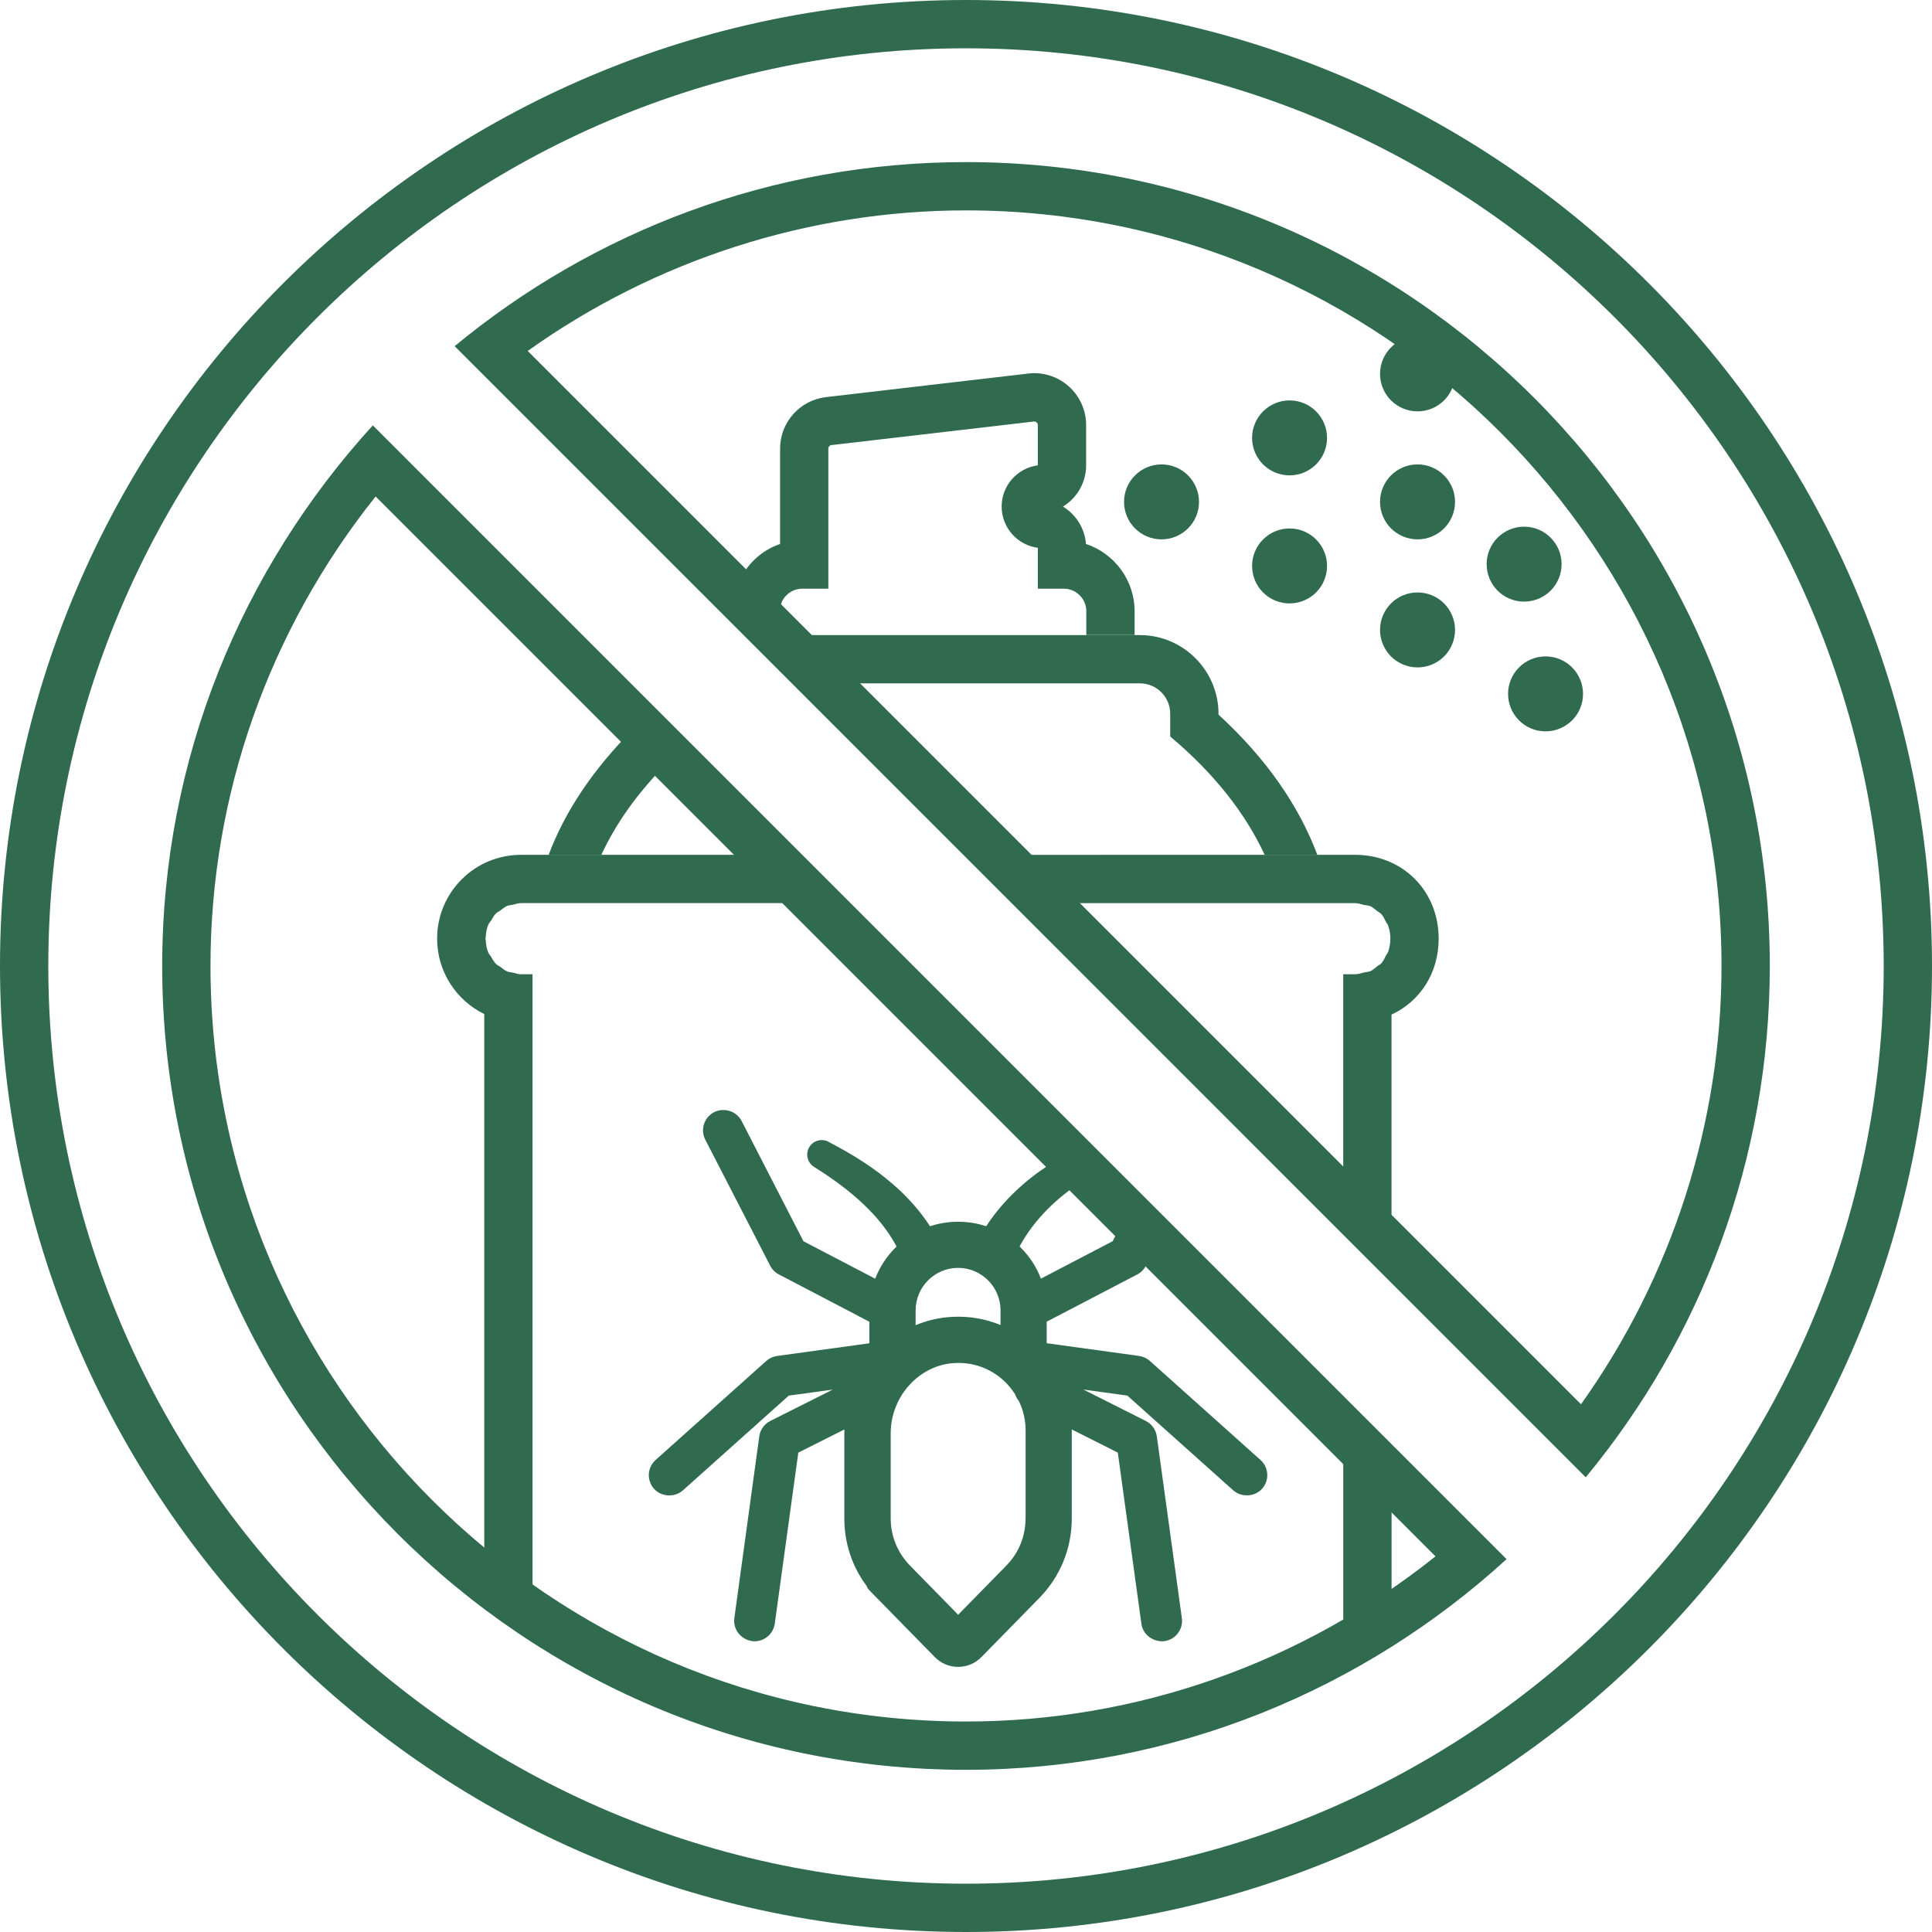 <svg enable-background="new 0 0 40 40" height="40" viewBox="0 0 40 40" width="40" xmlns="http://www.w3.org/2000/svg"><g fill="#306b4f"><path d="m21.407 8.727h-.004.007z"/><path d="m29.349 8.517c.206 0 .403-.082.549-.227s.227-.343.227-.549c0-.429-.348-.776-.777-.776s-.776.348-.776.776c0 .206.082.403.227.549.147.145.344.227.55.227z"/><path d="m26.699 9.842c.206 0 .403-.082.549-.227.146-.146.227-.343.227-.549 0-.429-.348-.776-.776-.776s-.776.348-.776.776c0 .206.082.403.227.549.145.145.343.227.549.227z"/><path d="m16.145 12.656c0-.259.208-.468.468-.468h.537v-2.9c0-.037.028-.069.065-.073l4.189-.488h.004s.002 0 .004 0c.041 0 .075.032.075.074v.833c-.429.057-.749.422-.749.854.001.432.321.797.749.854v.846h.536c.13 0 .247.052.331.137.085.085.137.201.137.331v.492h1v-.492c0-.648-.423-1.2-1.007-1.394-.026-.326-.209-.611-.477-.774.29-.177.48-.496.48-.854v-.834c0-.592-.482-1.074-1.075-1.074-.028 0-.057.001-.085.004-.013.001-.025.002-.038.004l-4.189.488c-.542.064-.949.522-.949 1.066v1.975c-.397.133-.707.438-.872.819.283.274.573.556.868.842v-.268z"/><path d="m29.349 11.167c.206 0 .403-.082.549-.227.146-.146.227-.343.227-.549 0-.429-.348-.776-.777-.776s-.776.348-.776.776c0 .206.082.403.227.549.147.145.344.227.55.227z"/><path d="m24.048 11.167c.206 0 .403-.082.549-.227.146-.146.227-.343.227-.549 0-.429-.348-.776-.776-.776s-.776.348-.776.776c0 .206.082.403.227.549.146.145.343.227.549.227z"/><path d="m31.555 12.456c.206 0 .403-.082.549-.227.146-.146.227-.343.227-.549 0-.429-.348-.776-.776-.776s-.776.348-.776.776c0 .206.082.403.227.549.145.145.343.227.549.227z"/><path d="m26.699 12.493c.206 0 .403-.082.549-.227.146-.146.227-.343.227-.549 0-.429-.348-.776-.776-.776s-.776.348-.776.776c0 .206.082.403.227.549s.343.227.549.227z"/><path d="m29.349 13.818c.206 0 .403-.082.549-.227.146-.146.227-.343.227-.549 0-.429-.348-.776-.777-.776s-.776.348-.776.776c0 .206.082.403.227.549.147.145.344.227.55.227z"/><path d="m31.223 14.366c0 .206.082.403.227.549s.343.227.549.227.403-.082.549-.227c.146-.146.227-.343.227-.549 0-.429-.348-.776-.776-.776s-.776.348-.776.776z"/><path d="m13.806 15.806-.703-.703c-.812.813-1.4 1.681-1.744 2.596h1.091c.308-.665.76-1.296 1.356-1.893z"/><path d="m16.375 13.148c.337.327.68.661 1.029 1h6.194c.349 0 .63.281.63.631v.469c.9.758 1.55 1.576 1.956 2.452h1.091c-.388-1.03-1.068-2.006-2.047-2.904v-.016c0-.899-.731-1.631-1.63-1.631h-.108-1-6.115z"/><path d="m11.026 33.669v-13.498h-.23c-.003 0-.007 0-.01 0-.057 0-.108-.02-.162-.033-.04-.009-.083-.009-.121-.024-.053-.022-.095-.06-.141-.094-.031-.022-.067-.037-.094-.064-.043-.043-.071-.098-.102-.15-.018-.029-.043-.053-.057-.084-.033-.078-.047-.165-.052-.254-.001-.012-.007-.022-.007-.034s.006-.022.007-.034c.004-.089.019-.176.052-.254.013-.032.039-.055.057-.084.031-.052.059-.107.102-.15.026-.026.062-.04.091-.062.047-.034.09-.073.144-.095.037-.015.08-.015.119-.024.054-.013.106-.033.164-.033h.011 5.902l-1-1h-3.249-1.091-.563c-.474 0-.909.18-1.237.508s-.509.764-.509 1.228c0 .685.399 1.279.976 1.561v11.673z"/><path d="m28.811 33.669v-2.858l-1-1v3.858z"/><path d="m21.046 17.699c.34.332.68.666 1.021 1h5.973.014c.07 0 .124.022.184.036.043.01.094.01.132.026.057.024.097.065.142.101.029.023.065.038.089.065.039.044.062.099.089.151.015.03.039.054.05.086.031.087.046.179.046.271s-.016.185-.046.271c-.011.031-.034.055-.049.084-.027.053-.05.108-.09.152-.023.026-.059.041-.087.063-.046.037-.087.078-.144.103-.037.016-.088.016-.13.026-.061.014-.115.037-.186.037-.005 0-.009 0-.014 0h-.23v4.197c.342.341.675.673 1 .999v-4.361c.59-.273.976-.859.976-1.572 0-.99-.745-1.736-1.733-1.736-.005 0-.024 0-.029 0h-.751-1.091z"/><path d="m26.096 30.226-2.289-2.049c-.063-.057-.141-.092-.225-.104l-1.911-.263v-.446l1.875-.978c.076-.04.138-.102.181-.182l.162-.315-.628-.628-.225.437-1.485.775c-.095-.251-.246-.478-.442-.666.144-.268.337-.526.575-.767.204-.208.461-.41.745-.611l-.467-.467c-.285.176-.547.355-.772.551-.306.264-.565.557-.772.875-.372-.124-.789-.124-1.163 0-.206-.316-.465-.61-.773-.875-.365-.316-.789-.594-1.354-.886-.017-.009-.035-.015-.054-.017l-.062-.006c-.104 0-.202.055-.254.141-.043.068-.056.15-.037.228.018.078.065.144.133.186.47.294.841.583 1.134.882.236.239.43.496.574.767-.195.188-.345.414-.442.666l-1.485-.775-1.28-2.489c-.101-.2-.357-.289-.569-.184-.1.052-.176.139-.21.247-.035.108-.025.223.026.323l1.343 2.607c.04.08.103.143.181.183l1.873.979v.446l-1.912.263c-.083.012-.161.048-.223.104l-2.29 2.049c-.174.155-.189.423-.033.597.15.168.425.184.597.033l2.193-1.962.91-.125-1.292.649c-.124.062-.21.182-.229.32l-.516 3.761c-.032.231.129.445.377.479.004 0 .037.002.041.002.21 0 .389-.157.419-.365l.487-3.541.955-.48c-.001.027-.002.054-.002.081v1.762c0 .512.161.996.465 1.403.007.026.02.05.039.07l1.37 1.398c.127.13.298.202.481.202s.354-.072.482-.202l1.199-1.223c.433-.442.673-1.027.673-1.648v-1.821c0-.007 0-.014 0-.022l.953.48.488 3.541c.028.208.208.365.436.365 0-.001.036-.003.04-.003.232-.032.394-.246.362-.477l-.518-3.762c-.019-.137-.104-.257-.229-.32l-1.291-.65.909.125 2.193 1.962c.17.151.449.135.597-.033.075-.084.113-.192.107-.305-.006-.112-.055-.216-.141-.292zm-7.139-3.096c0-.485.394-.88.879-.88s.879.395.879.88v.302c-.313-.126-.643-.186-.993-.168-.261.012-.521.071-.765.172zm2.276 4.307c0 .368-.141.716-.399.978l-.997 1.017-.086-.089-.909-.928c-.259-.264-.401-.611-.401-.978v-1.762c0-.768.596-1.421 1.331-1.455.506-.027.974.221 1.244.646.017.05.043.097.077.138.094.192.141.397.141.612v1.821z"/><path d="m20 1c10.477 0 19 8.522 19 18.999s-8.523 19.001-19 19.001-19-8.524-19-19.001 8.523-18.999 19-18.999m0-1c-11.028 0-20 8.972-20 19.999 0 11.029 8.972 20.001 20 20.001s20-8.972 20-20.001c0-11.027-8.972-19.999-20-19.999z"/><path d="m20 4.356c8.625 0 15.642 7.017 15.642 15.643 0 3.253-1.026 6.435-2.909 9.075l-21.807-21.808c2.639-1.883 5.821-2.91 9.074-2.91m0-1c-4.018 0-7.708 1.432-10.587 3.811l23.418 23.419c2.38-2.879 3.811-6.569 3.811-10.587 0-9.177-7.466-16.643-16.642-16.643z"/><path d="m7.777 10.279 21.943 21.944c-2.771 2.212-6.184 3.419-9.72 3.419-8.625 0-15.642-7.017-15.642-15.643 0-3.536 1.207-6.949 3.419-9.72m-.058-1.472c-2.699 2.959-4.361 6.881-4.361 11.192 0 9.177 7.466 16.643 16.642 16.643 4.311 0 8.232-1.662 11.192-4.361z"/></g></svg>